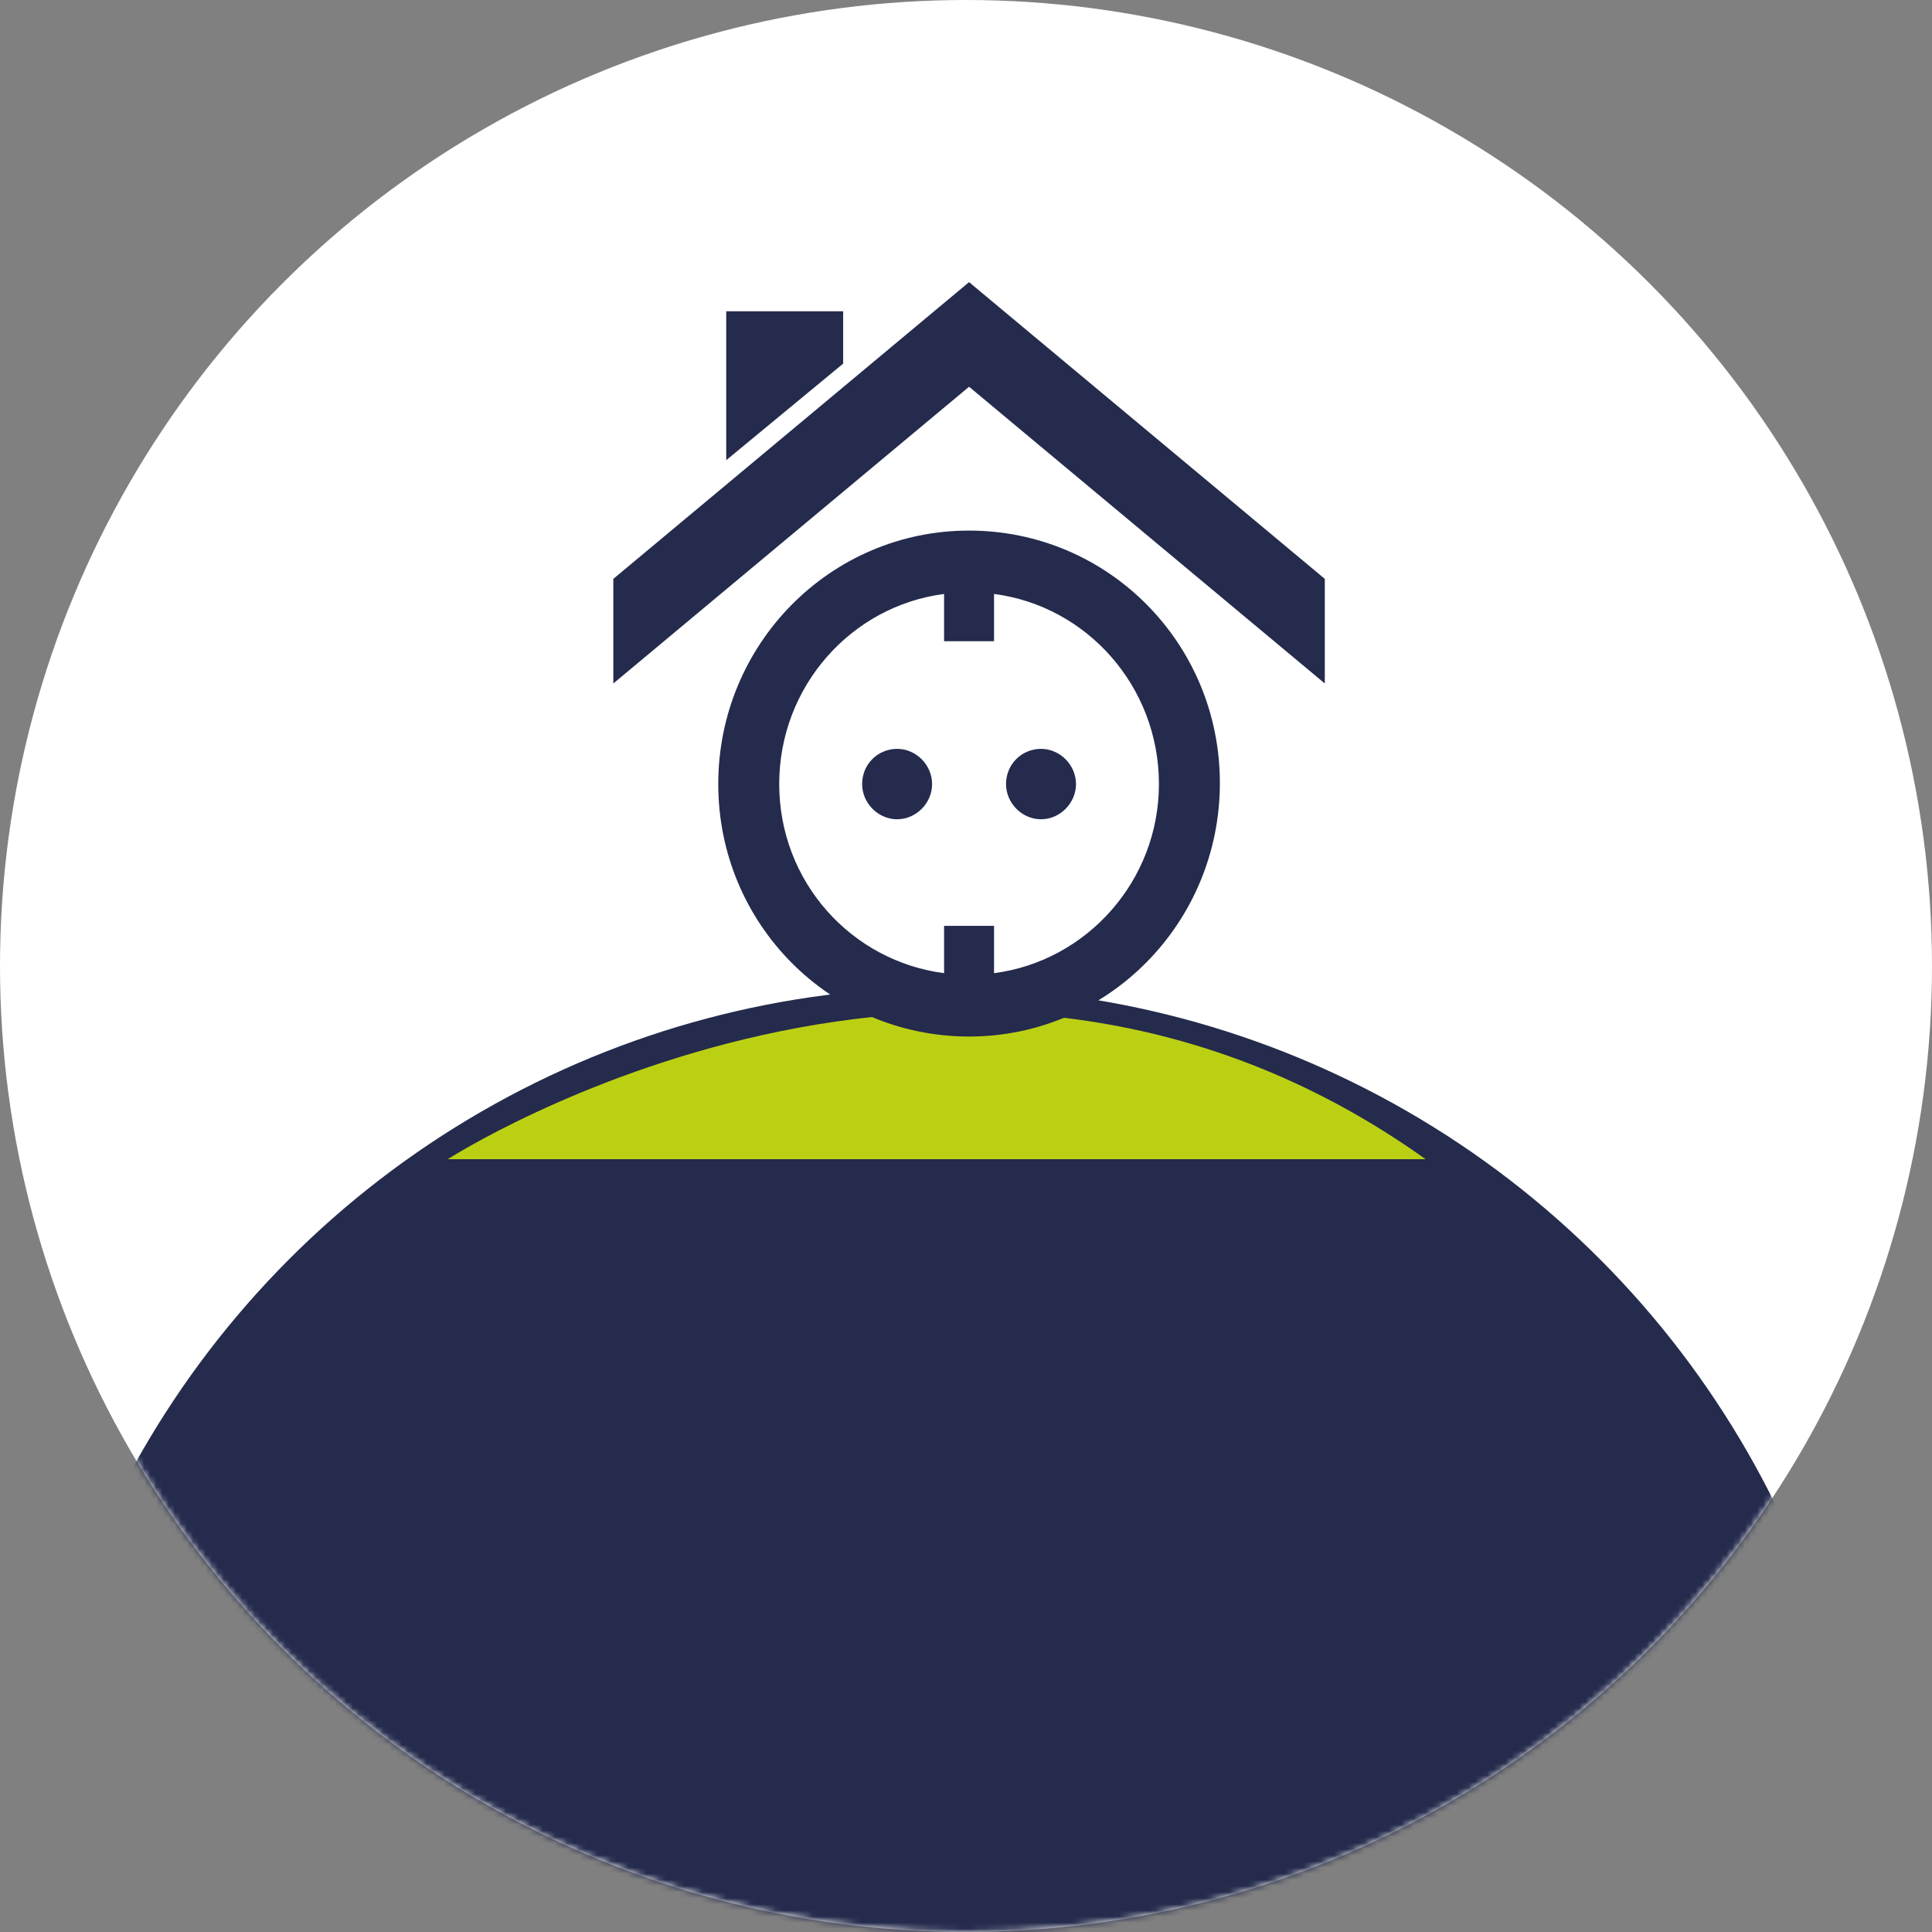 <svg xmlns="http://www.w3.org/2000/svg" xmlns:xlink="http://www.w3.org/1999/xlink" viewBox="0 0 315 315"><rect x="0" y="0" width="315" height="315" fill="#808080" stroke="none"/><defs><circle id="a" cx="157.5" cy="157.5" r="157.5"/></defs><g fill="none" fill-rule="evenodd"><mask id="b" fill="#fff"><use xlink:href="#a"/></mask><use fill="#FFF" xlink:href="#a"/><circle cx="154" cy="312" r="151" fill="#242B4C" mask="url(#b)"/><path fill="#BCD013" fill-rule="nonzero" d="M73 189s83.795-54 159.439 0H73z" mask="url(#b)"/><g fill="#242B4C" mask="url(#b)"><path d="M146.27 122.096c3.095 0 5.702 2.624 5.702 5.74s-2.607 5.74-5.702 5.74c-3.096 0-5.703-2.624-5.703-5.74 0-3.28 2.607-5.74 5.703-5.74zm15.803-25.256v7.708h-8.146V96.84c-15.152 1.968-26.882 15.088-26.882 30.996s11.73 28.864 26.882 30.832v-7.708h8.146v7.708c15.152-1.968 26.882-15.088 26.882-30.832 0-15.908-11.73-29.028-26.882-30.996zM158 86.508c22.646 0 40.893 18.368 40.893 41.164C198.893 150.468 180.646 169 158 169s-40.893-18.368-40.893-41.164c0-22.796 18.247-41.328 40.893-41.328zm11.73 35.588c3.096 0 5.703 2.624 5.703 5.74s-2.607 5.74-5.703 5.74c-3.095 0-5.702-2.624-5.702-5.74 0-3.28 2.607-5.74 5.702-5.74zM100 111.436l58-48.38 58 48.38V94.38L158 46l-58 48.38v17.056zm18.41-60.68h19.062v8.528L118.41 75.028V50.756z"/></g></g></svg>